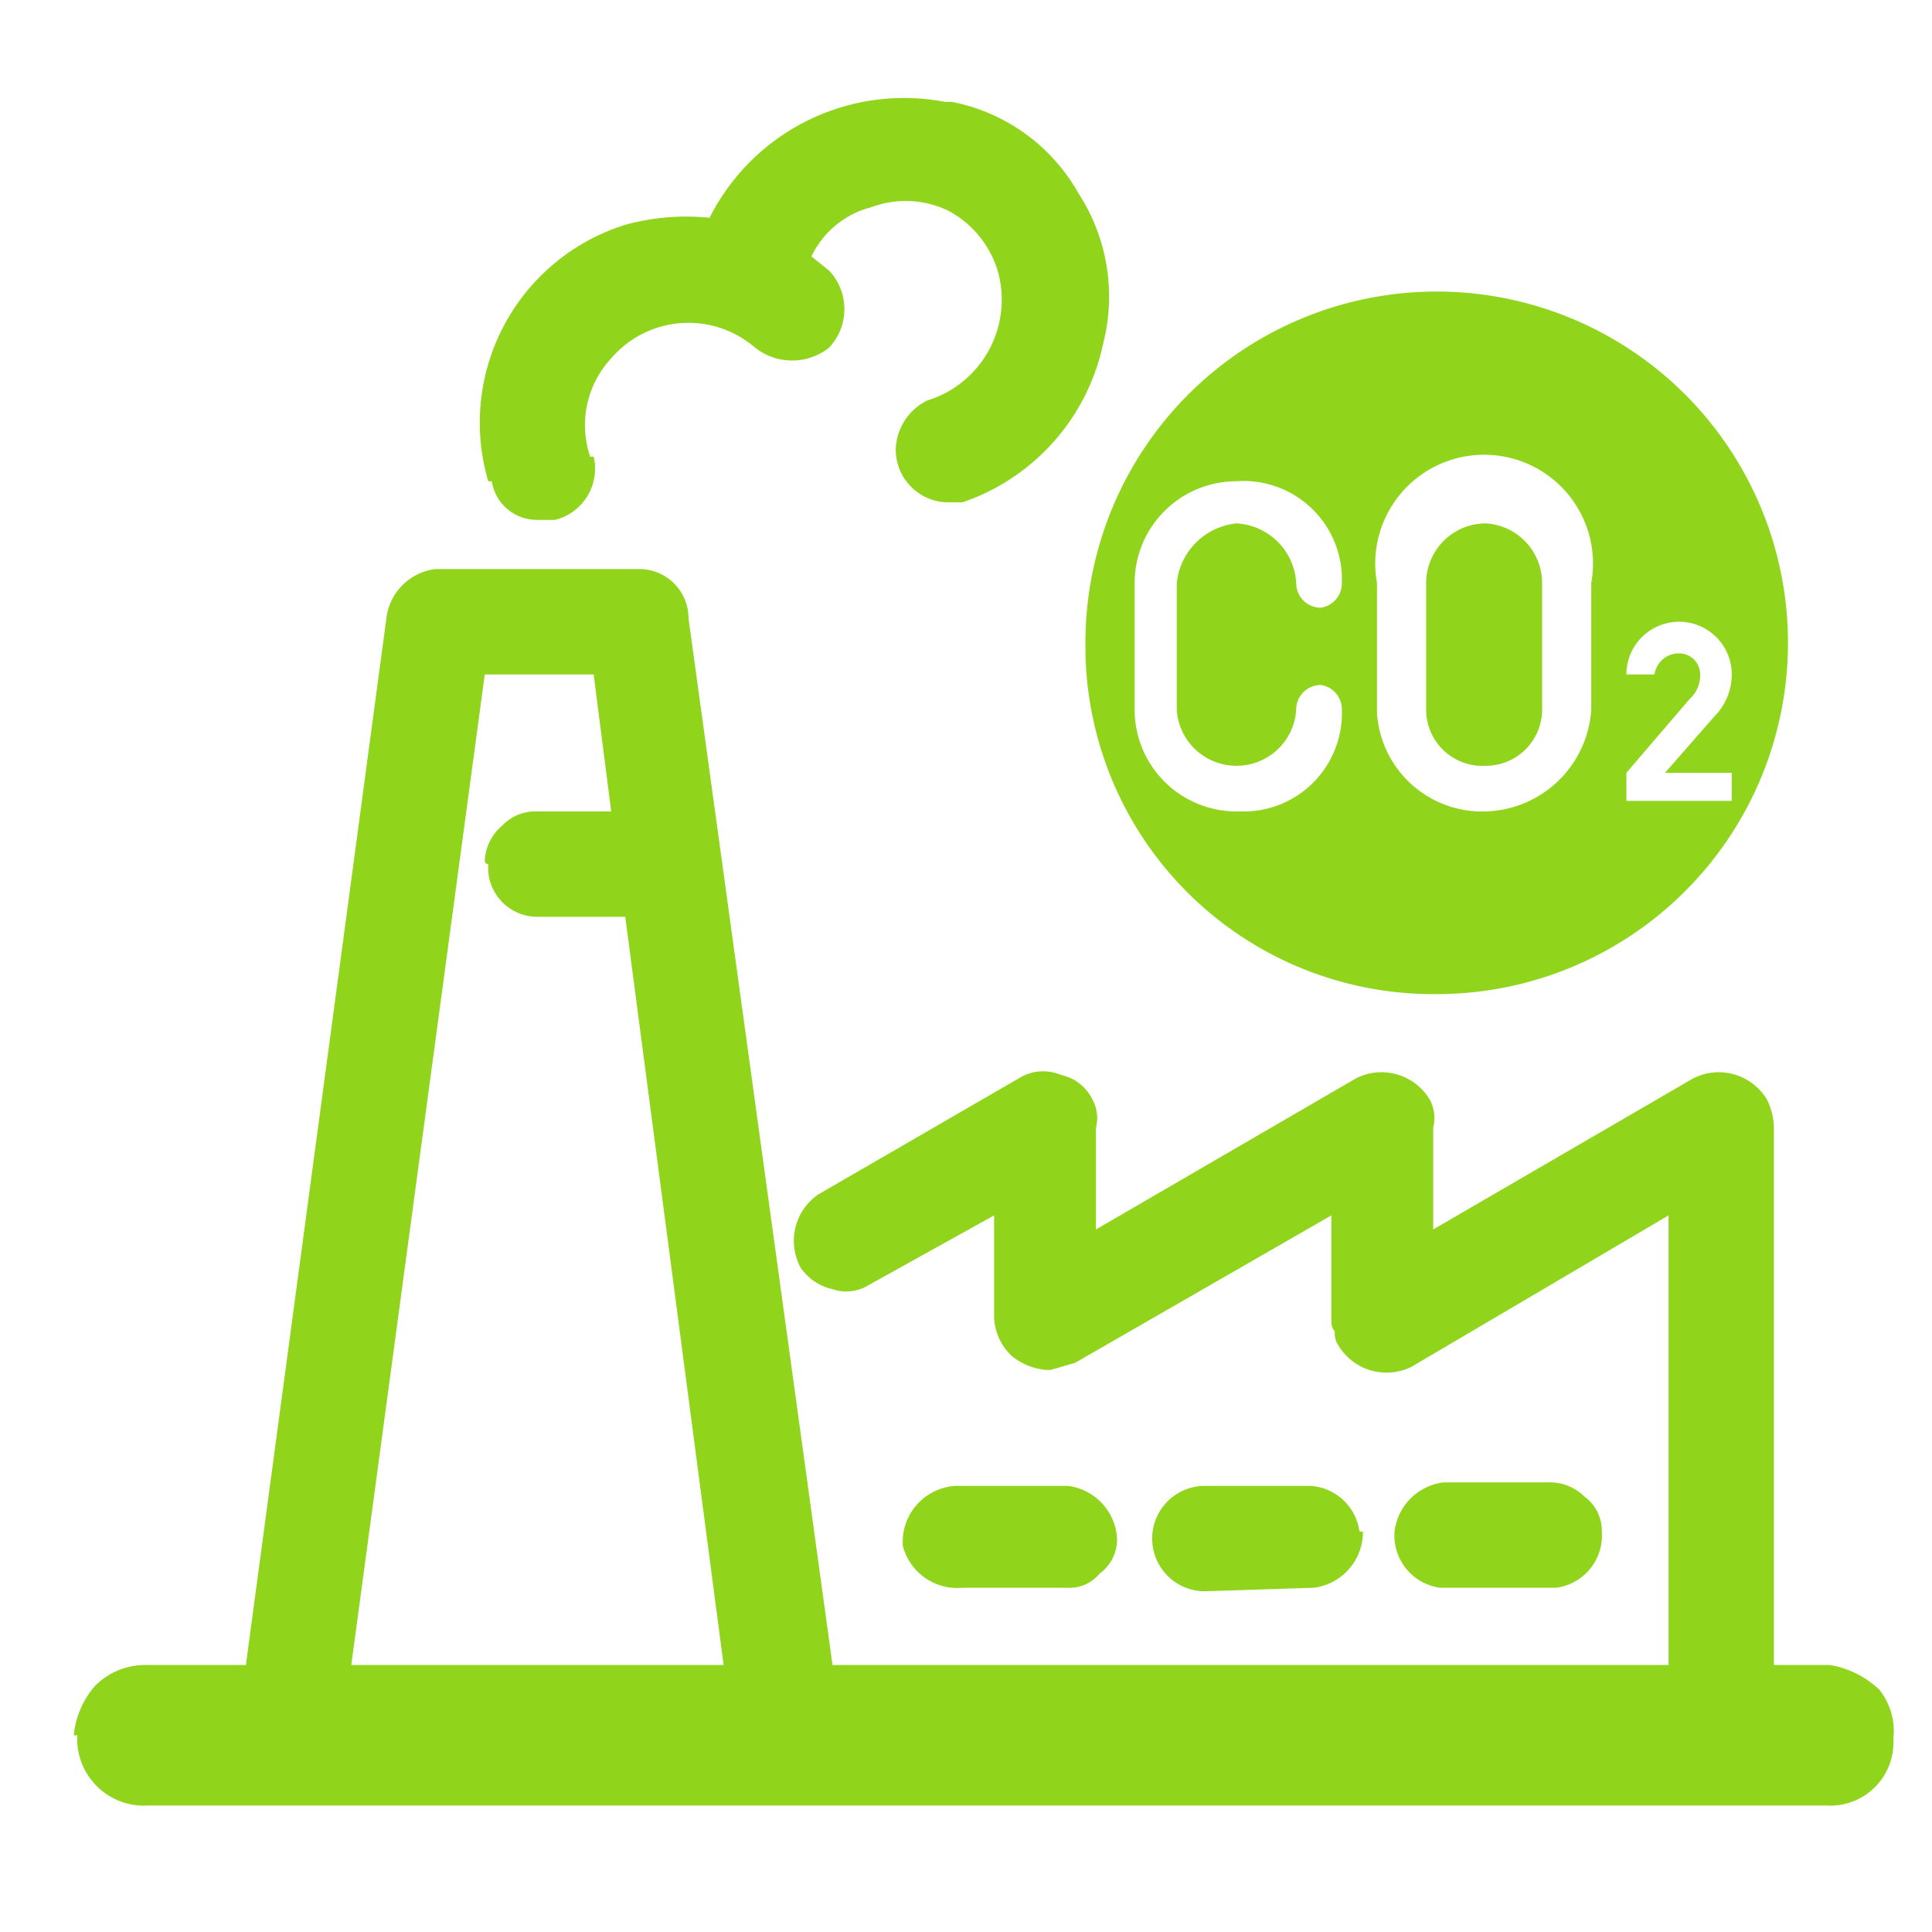 <svg id="ec8a593f-c189-4b8d-9d7c-6188b255d3eb" data-name="图层 1" xmlns="http://www.w3.org/2000/svg" viewBox="0 0 55 55"><polygon points="52 47.9 52 47.9 52 47.9 52 47.9" style="fill:#90d41c"/><path d="M37.4,45.2h0a1.6,1.6,0,0,0,1.4-1.6h-.1a1.5,1.5,0,0,0-1.4-1.3h-3a1.5,1.5,0,0,0,0,3Z" style="fill:#90d41c"/><path d="M27.4,45.2h3a1.1,1.1,0,0,0,.9-.4,1.2,1.2,0,0,0,.5-1h0a1.6,1.6,0,0,0-1.4-1.5H27.2a1.6,1.6,0,0,0-1.5,1.5v.2A1.6,1.6,0,0,0,27.4,45.2Z" style="fill:#90d41c"/><path d="M41.2,45.2h3.1a1.5,1.5,0,0,0,1.3-1.6,1.2,1.2,0,0,0-.5-1,1.4,1.4,0,0,0-1-.4h-3a1.6,1.6,0,0,0-1.4,1.4A1.5,1.5,0,0,0,41,45.2Z" style="fill:#90d41c"/><path d="M14,13.7a1.3,1.3,0,0,0,1.3,1.1h.5A1.5,1.5,0,0,0,16.9,13h-.1a2.8,2.8,0,0,1,.6-2.8,2.9,2.9,0,0,1,4.1-.3,1.7,1.7,0,0,0,2.1,0,1.6,1.6,0,0,0,0-2.2l-.5-.4a2.6,2.6,0,0,1,1.7-1.4A2.8,2.8,0,0,1,27,6a2.9,2.9,0,0,1,1.4,1.7,3,3,0,0,1-2,3.7,1.6,1.6,0,0,0-.9,1.4A1.5,1.5,0,0,0,27,14.3h.4a6.1,6.1,0,0,0,4-4.5,5.4,5.4,0,0,0-.7-4.3,5.3,5.3,0,0,0-3.6-2.6h-.2a6.2,6.2,0,0,0-6.7,3.3,6.5,6.5,0,0,0-2.4.2,5.9,5.9,0,0,0-3.9,7.3Z" style="fill:#90d41c"/><path d="M53.5,48.1a2.7,2.7,0,0,0-1.4-.7H50.5V32.1a1.9,1.9,0,0,0-.2-.8,1.6,1.6,0,0,0-2.1-.6L40.8,35V32.1a1.1,1.1,0,0,0-.1-.8,1.6,1.6,0,0,0-2.1-.6L31.2,35V32.1a1.1,1.1,0,0,0-.1-.8,1.3,1.3,0,0,0-.9-.7,1.3,1.3,0,0,0-1.2.1L23.3,34a1.6,1.6,0,0,0-.5,2.1,1.5,1.5,0,0,0,.9.6,1.2,1.2,0,0,0,1-.1l3.6-2v2.9a1.6,1.6,0,0,0,.5,1.1,1.8,1.8,0,0,0,1,.4h.1l.7-.2,7.3-4.2v2.8c0,.3,0,.4.1.5a.6.6,0,0,0,.1.4,1.6,1.6,0,0,0,2.1.6l7.3-4.3V47.4H23.7L19.6,17.6a1.4,1.4,0,0,0-1.4-1.4H12.4A1.6,1.6,0,0,0,11,17.6L7,47.4H4.1a2,2,0,0,0-1.4.6,2.5,2.5,0,0,0-.6,1.4h.1a1.9,1.9,0,0,0,2,2H52a1.8,1.8,0,0,0,1.9-1.9A1.9,1.9,0,0,0,53.5,48.1ZM13.8,19.2h3.1l.5,3.9H15.3a1.3,1.3,0,0,0-1,.4,1.4,1.4,0,0,0-.5,1,.1.1,0,0,0,.1.1,1.4,1.4,0,0,0,1.4,1.5h2.5l2.8,21.3H10ZM52,47.9Z" style="fill:#90d41c"/><path d="M40.9,28.3a10,10,0,1,0-10-10A9.9,9.9,0,0,0,40.9,28.3ZM46.3,22l1.8-2.1a.9.9,0,0,0,.3-.7.6.6,0,0,0-.6-.6.7.7,0,0,0-.7.6h-.8a1.5,1.5,0,0,1,3,0,1.7,1.7,0,0,1-.5,1.2L47.4,22h1.9v.8h-3Zm-7.1-5.4a3.1,3.1,0,1,1,6.1,0v3.6a3.1,3.1,0,0,1-3,2.9,3,3,0,0,1-3.1-2.8h0Zm-4-2.9a2.8,2.8,0,0,1,3,2.7v.2a.7.7,0,0,1-.6.7.7.7,0,0,1-.7-.7,1.8,1.8,0,0,0-1.7-1.7,1.9,1.9,0,0,0-1.7,1.7v3.6a1.7,1.7,0,0,0,1.7,1.6,1.7,1.7,0,0,0,1.7-1.6.7.7,0,0,1,.7-.7.7.7,0,0,1,.6.7,2.8,2.8,0,0,1-2.9,2.9h-.1a2.9,2.9,0,0,1-2.9-2.9V16.6A2.9,2.9,0,0,1,35.2,13.7Z" style="fill:#90d41c"/><path d="M42.3,21.8a1.6,1.6,0,0,0,1.6-1.6V16.6a1.7,1.7,0,0,0-1.6-1.7,1.7,1.7,0,0,0-1.7,1.7v3.6A1.6,1.6,0,0,0,42.3,21.8Z" style="fill:#90d41c"/></svg>